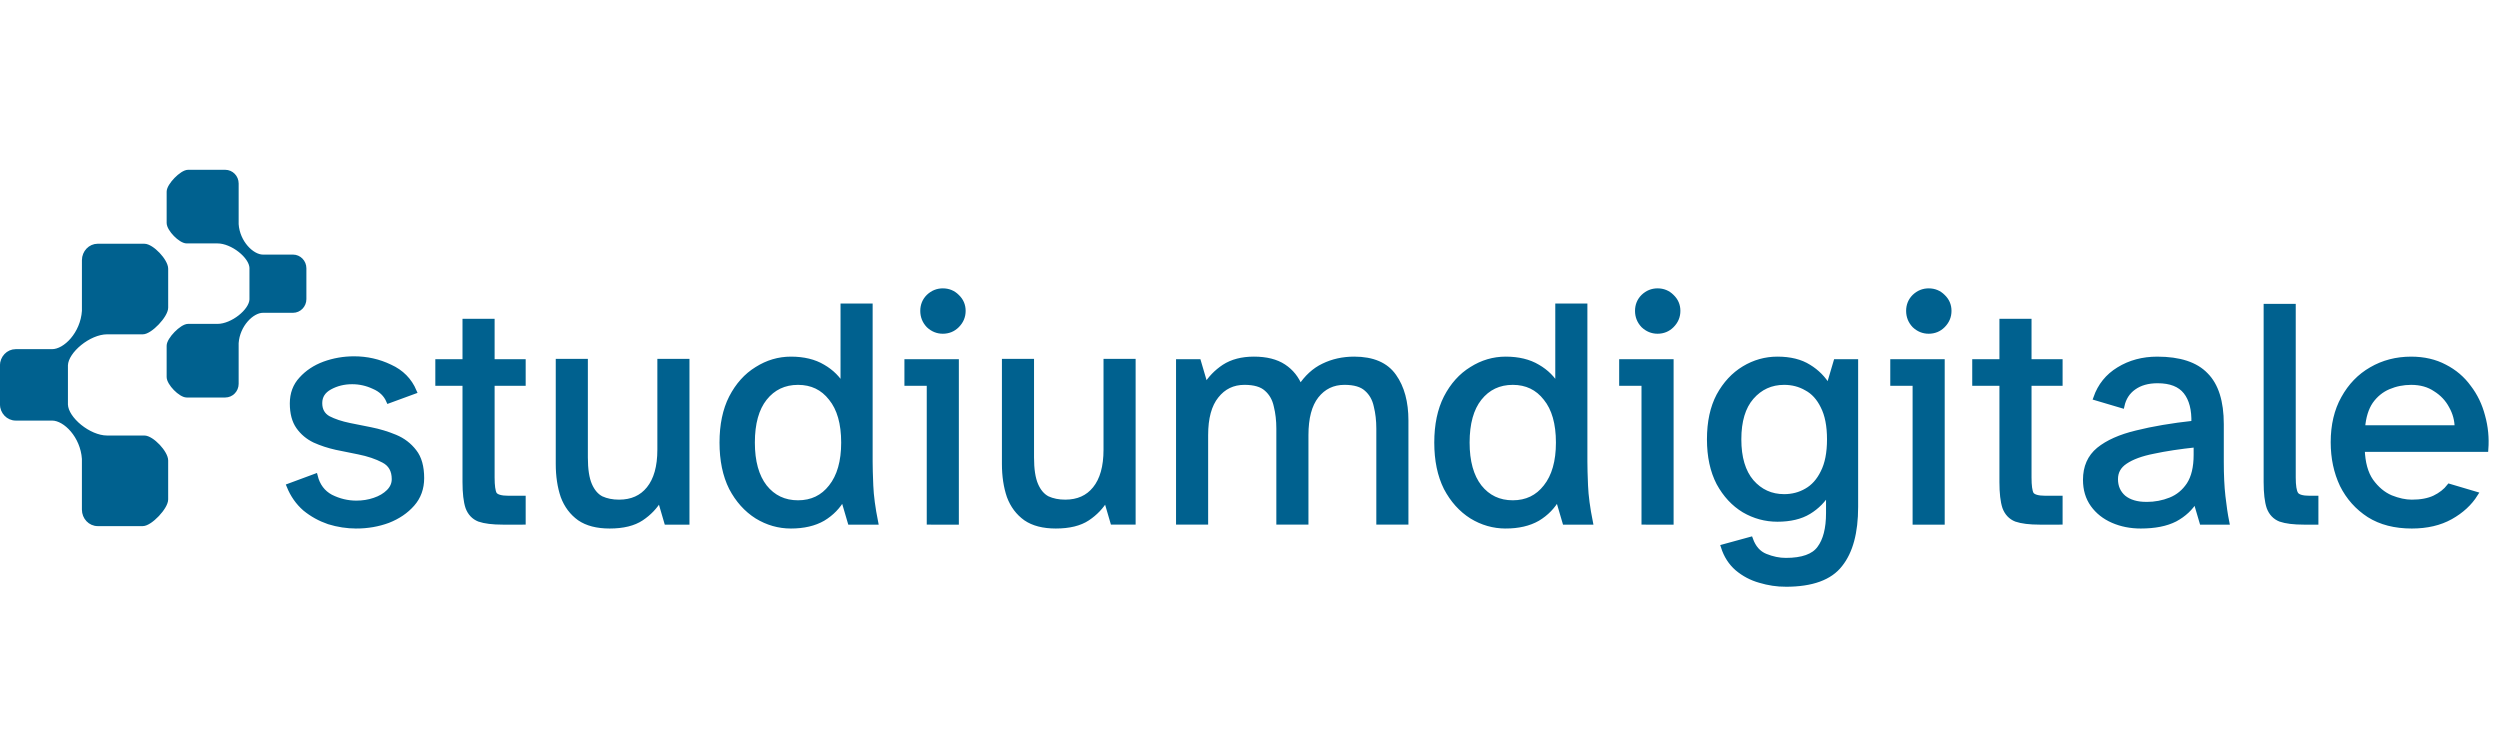 <?xml version="1.0" encoding="UTF-8" standalone="no"?>
<svg
   width="226.537"
   height="66.315"
   viewBox="0 0 226.537 66.315"
   fill="none"
   version="1.1"
   id="svg3"
   sodipodi:docname="studiumdigitale_logo.svg"
   inkscape:version="1.3.2 (091e20e, 2023-11-25, custom)"
   xmlns:inkscape="http://www.inkscape.org/namespaces/inkscape"
   xmlns:sodipodi="http://sodipodi.sourceforge.net/DTD/sodipodi-0.dtd"
   xmlns="http://www.w3.org/2000/svg"
   xmlns:svg="http://www.w3.org/2000/svg">
  <sodipodi:namedview
     id="namedview3"
     pagecolor="#ffffff"
     bordercolor="#666666"
     borderopacity="1.0"
     inkscape:showpageshadow="2"
     inkscape:pageopacity="0.0"
     inkscape:pagecheckerboard="0"
     inkscape:deskcolor="#d1d1d1"
     inkscape:zoom="5.2614555"
     inkscape:cx="94.840676"
     inkscape:cy="6.5571209"
     inkscape:window-width="3360"
     inkscape:window-height="1990"
     inkscape:window-x="3348"
     inkscape:window-y="6"
     inkscape:window-maximized="1"
     inkscape:current-layer="svg3" />
  <g
     clip-path="url(#clip0_30_4)"
     id="g3"
     transform="matrix(0.152,0,0,0.152,-0.008,15.387)">
    <path
       d="m 129.779,93.121 h -17.634 c -3.716,0 -11.479,7.949 -11.479,11.754 v 18.658 c 0,3.799 6.973,10.94 10.689,10.94 h 22.973 c 3.705,0 6.714,-3.07 6.725,-6.864 v -24.311 c 0.751,-10.895 9.253,-19.314 15.735,-19.314 h 17.922 c 3.715,0 6.73,-3.093 6.73,-6.897 V 58.706 c 0,-3.805 -3.015,-6.892 -6.73,-6.892 H 156.76 C 150.306,51.785 141.809,43.367 141.059,32.472 V 8.16 c 0,-3.805 -3.015,-6.892 -6.731,-6.892 h -22.183 c -3.716,0 -11.473,7.949 -11.473,11.754 v 18.658 c 0,3.805 6.967,10.94 10.683,10.94 h 18.424 c 8.834,0.028 20.025,8.961 20.257,15.831 V 77.29 c -0.243,6.859 -11.445,15.786 -20.257,15.831 z"
       fill="#00618f"
       stroke="#00618f"
       stroke-width="2.536"
       stroke-miterlimit="3.86"
       id="path1" />
    <path
       d="m 63.805,96.813 h 21.347 c 4.498,0 13.894,-9.894 13.894,-14.63 v -23.223 c 0,-4.729 -8.441,-13.617 -12.939,-13.617 H 58.298 c -4.485,0 -8.127,3.821 -8.14,8.543 V 84.146 C 49.248,97.707 38.956,108.186 31.11,108.186 H 9.415 c -4.498,0 -8.147,3.849 -8.147,8.585 v 22.879 c 0,4.736 3.649,8.578 8.147,8.578 H 31.143 c 7.813,0.035 18.099,10.514 19.008,24.074 v 30.261 c 0,4.736 3.649,8.578 8.147,8.578 h 26.854 c 4.498,0 13.887,-9.895 13.887,-14.631 v -23.223 c 0,-4.736 -8.434,-13.617 -12.932,-13.617 H 63.805 C 53.111,159.635 39.564,148.516 39.283,139.966 v -23.448 c 0.294,-8.536 13.855,-19.648 24.521,-19.705 z"
       fill="#00618f"
       stroke="#00618f"
       stroke-width="2.536"
       stroke-miterlimit="3.86"
       id="path2" />
    <path
       d="m 212.489,212.375 c -5.53,0 -10.995,-0.835 -16.396,-2.507 -5.272,-1.8 -10.03,-4.437 -14.274,-7.908 -4.115,-3.601 -7.265,-8.102 -9.452,-13.503 l 15.625,-5.787 c 1.414,5.659 4.501,9.773 9.258,12.345 4.887,2.444 9.967,3.665 15.239,3.665 3.858,0 7.458,-0.578 10.802,-1.736 3.472,-1.157 6.301,-2.829 8.487,-5.015 2.186,-2.186 3.279,-4.694 3.279,-7.523 0,-5.272 -2.122,-9.001 -6.365,-11.187 -4.115,-2.187 -9.066,-3.858 -14.853,-5.016 l -13.309,-2.7 c -4.63,-1.029 -8.938,-2.443 -12.924,-4.244 -3.987,-1.929 -7.201,-4.629 -9.645,-8.101 -2.443,-3.472 -3.665,-8.102 -3.665,-13.888 0,-5.787 1.801,-10.609 5.401,-14.467 3.601,-3.987 8.166,-7.009 13.696,-9.066 5.658,-2.058 11.573,-3.086 17.746,-3.086 7.587,0 14.724,1.607 21.411,4.822 6.815,3.086 11.637,7.973 14.466,14.66 l -15.238,5.594 c -1.672,-3.858 -4.629,-6.687 -8.873,-8.488 -4.115,-1.929 -8.423,-2.893 -12.924,-2.893 -4.886,0 -9.323,1.093 -13.309,3.279 -3.987,2.186 -5.98,5.337 -5.98,9.452 0,4.115 1.672,7.137 5.015,9.066 3.472,1.8 7.716,3.215 12.731,4.243 l 12.538,2.508 c 5.144,1.029 10.03,2.507 14.66,4.436 4.629,1.929 8.423,4.823 11.38,8.681 2.958,3.729 4.437,9.001 4.437,15.817 0,6.044 -1.865,11.187 -5.594,15.431 -3.729,4.244 -8.551,7.523 -14.467,9.838 -5.915,2.185 -12.216,3.278 -18.903,3.278 z m 87.323,-2.314 c -6.044,0 -10.738,-0.579 -14.081,-1.736 -3.215,-1.286 -5.466,-3.665 -6.752,-7.137 -1.157,-3.472 -1.736,-8.487 -1.736,-15.046 V 127.31 H 261.04 v -12.923 h 16.203 V 90.275 h 16.203 v 24.112 h 18.518 v 12.923 h -18.518 v 56.132 c 0,4.887 0.45,8.165 1.35,9.837 1.029,1.672 3.858,2.508 8.487,2.508 h 8.681 v 14.274 z m 63.696,2.314 c -7.459,0 -13.438,-1.543 -17.939,-4.629 -4.501,-3.215 -7.78,-7.587 -9.838,-13.116 -1.928,-5.659 -2.893,-12.088 -2.893,-19.29 v -61.146 h 16.203 v 57.288 c 0,7.073 0.836,12.538 2.508,16.396 1.671,3.858 3.986,6.559 6.944,8.102 3.086,1.414 6.622,2.122 10.609,2.122 7.587,0 13.502,-2.636 17.746,-7.909 4.372,-5.401 6.559,-13.181 6.559,-23.34 v -52.659 h 16.202 v 95.867 h -12.151 l -4.051,-13.888 c -2.702,4.629 -6.366,8.487 -10.996,11.573 -4.629,3.086 -10.93,4.629 -18.903,4.629 z m 108.044,0 c -7.201,0 -13.952,-1.928 -20.253,-5.786 -6.301,-3.987 -11.38,-9.645 -15.239,-16.975 -3.728,-7.458 -5.594,-16.46 -5.594,-27.004 0,-10.545 1.866,-19.483 5.594,-26.812 3.859,-7.459 8.938,-13.117 15.239,-16.975 6.301,-3.986 13.052,-5.979 20.253,-5.979 7.589,0 13.953,1.543 19.098,4.629 5.142,2.958 9.13,6.944 11.959,11.959 V 81.209 H 518.81 V 173.99 c 0,3.215 0.129,7.973 0.387,14.274 0.257,6.173 1.222,13.438 2.894,21.797 h -15.239 l -4.243,-14.467 c -2.829,5.144 -6.817,9.259 -11.959,12.345 -5.145,2.958 -11.509,4.436 -19.098,4.436 z m 4.245,-13.888 c 8.229,0 14.787,-3.15 19.674,-9.451 5.016,-6.301 7.524,-15.11 7.524,-26.426 0,-11.445 -2.508,-20.254 -7.524,-26.427 -4.887,-6.301 -11.445,-9.451 -19.674,-9.451 -8.231,0 -14.853,3.15 -19.869,9.451 -4.886,6.173 -7.329,14.982 -7.329,26.427 0,11.316 2.443,20.125 7.329,26.426 5.016,6.301 11.638,9.451 19.869,9.451 z m 86.31,-102.232 c -3.215,0 -6.044,-1.157 -8.488,-3.472 -2.314,-2.443 -3.473,-5.337 -3.473,-8.68 0,-3.343 1.159,-6.173 3.473,-8.487 2.444,-2.315 5.273,-3.472 8.488,-3.472 3.342,0 6.173,1.157 8.486,3.472 2.445,2.315 3.665,5.144 3.665,8.487 0,3.344 -1.22,6.237 -3.665,8.68 -2.313,2.315 -5.144,3.472 -8.486,3.472 z M 554.005,210.061 V 127.31 h -13.31 v -12.923 h 29.512 v 95.674 z m 75.482,2.314 c -7.458,0 -13.438,-1.543 -17.939,-4.629 -4.5,-3.215 -7.779,-7.587 -9.837,-13.116 -1.929,-5.659 -2.894,-12.088 -2.894,-19.29 v -61.146 h 16.204 v 57.288 c 0,7.073 0.836,12.538 2.508,16.396 1.672,3.858 3.985,6.559 6.943,8.102 3.086,1.414 6.622,2.122 10.609,2.122 7.587,0 13.502,-2.636 17.745,-7.909 4.374,-5.401 6.559,-13.181 6.559,-23.34 v -52.659 h 16.204 v 95.867 h -12.153 l -4.051,-13.888 c -2.7,4.629 -6.365,8.487 -10.994,11.573 -4.629,3.086 -10.931,4.629 -18.904,4.629 z m 73.132,-2.314 v -95.674 h 11.958 l 4.246,14.466 c 2.699,-4.5 6.364,-8.294 10.993,-11.38 4.759,-3.086 10.674,-4.629 17.747,-4.629 7.33,0 13.245,1.478 17.745,4.436 4.501,2.958 7.781,7.073 9.837,12.345 3.859,-5.915 8.489,-10.159 13.889,-12.731 5.53,-2.7 11.637,-4.05 18.325,-4.05 11.059,0 18.967,3.407 23.725,10.223 4.758,6.687 7.137,15.495 7.137,26.426 v 60.568 h -16.204 v -55.746 c 0,-4.886 -0.512,-9.387 -1.543,-13.502 -0.899,-4.244 -2.828,-7.651 -5.786,-10.223 -2.829,-2.572 -7.2,-3.858 -13.115,-3.858 -6.945,0 -12.539,2.7 -16.783,8.101 -4.114,5.273 -6.172,13.053 -6.172,23.34 v 51.888 h -16.204 v -55.746 c 0,-4.886 -0.513,-9.387 -1.543,-13.502 -0.899,-4.244 -2.829,-7.651 -5.786,-10.223 -2.829,-2.572 -7.201,-3.858 -13.116,-3.858 -6.945,0 -12.539,2.7 -16.782,8.101 -4.243,5.273 -6.364,13.053 -6.364,23.34 v 51.888 z m 195.029,2.314 c -7.203,0 -13.954,-1.928 -20.255,-5.786 -6.301,-3.987 -11.38,-9.645 -15.239,-16.975 -3.728,-7.458 -5.592,-16.46 -5.592,-27.004 0,-10.545 1.864,-19.483 5.592,-26.812 3.859,-7.459 8.938,-13.117 15.239,-16.975 6.301,-3.986 13.052,-5.979 20.255,-5.979 7.587,0 13.951,1.543 19.096,4.629 5.142,2.958 9.13,6.944 11.959,11.959 V 81.209 h 16.203 V 173.99 c 0,3.215 0.129,7.973 0.385,14.274 0.257,6.173 1.222,13.438 2.894,21.797 h -15.239 l -4.243,-14.467 c -2.829,5.144 -6.817,9.259 -11.959,12.345 -5.145,2.958 -11.509,4.436 -19.096,4.436 z m 4.243,-13.888 c 8.231,0 14.787,-3.15 19.674,-9.451 5.016,-6.301 7.524,-15.11 7.524,-26.426 0,-11.445 -2.508,-20.254 -7.524,-26.427 -4.887,-6.301 -11.443,-9.451 -19.674,-9.451 -8.231,0 -14.853,3.15 -19.868,9.451 -4.887,6.173 -7.33,14.982 -7.33,26.427 0,11.316 2.443,20.125 7.33,26.426 5.015,6.301 11.637,9.451 19.868,9.451 z m 86.31,-102.232 c -3.215,0 -6.044,-1.157 -8.488,-3.472 -2.314,-2.443 -3.473,-5.337 -3.473,-8.68 0,-3.343 1.159,-6.173 3.473,-8.487 2.444,-2.315 5.273,-3.472 8.488,-3.472 3.344,0 6.173,1.157 8.486,3.472 2.445,2.315 3.663,5.144 3.663,8.487 0,3.344 -1.218,6.237 -3.663,8.68 -2.313,2.315 -5.142,3.472 -8.486,3.472 z M 980.099,210.061 V 127.31 h -13.31 v -12.923 h 29.514 v 95.674 z m 84.551,37.035 c -5.15,0 -10.29,-0.772 -15.43,-2.315 -5.02,-1.414 -9.52,-3.793 -13.51,-7.137 -3.85,-3.343 -6.62,-7.651 -8.29,-12.923 l 16.2,-4.437 c 1.8,5.015 4.76,8.359 8.88,10.031 4.11,1.671 8.16,2.507 12.15,2.507 9.9,0 16.59,-2.379 20.06,-7.137 3.6,-4.758 5.4,-11.766 5.4,-21.025 v -12.731 c -2.96,5.015 -6.88,9.002 -11.77,11.959 -4.88,2.958 -11.12,4.437 -18.71,4.437 -7.07,0 -13.69,-1.801 -19.87,-5.401 -6.17,-3.729 -11.18,-9.13 -15.04,-16.203 -3.73,-7.201 -5.6,-15.881 -5.6,-26.04 0,-10.288 1.87,-18.968 5.6,-26.041 3.86,-7.072 8.87,-12.473 15.04,-16.203 6.18,-3.729 12.8,-5.593 19.87,-5.593 7.59,0 13.83,1.543 18.71,4.629 4.89,2.958 8.81,6.944 11.77,11.959 l 4.44,-15.045 h 11.76 v 86.608 c 0,15.174 -3.08,26.619 -9.26,34.335 -6.04,7.844 -16.84,11.766 -32.4,11.766 z m -0.97,-52.273 c 4.89,0 9.33,-1.158 13.31,-3.473 4.12,-2.314 7.4,-5.979 9.84,-10.994 2.57,-5.016 3.86,-11.574 3.86,-19.675 0,-8.102 -1.29,-14.66 -3.86,-19.675 -2.44,-5.016 -5.72,-8.616 -9.84,-10.802 -3.98,-2.315 -8.42,-3.472 -13.31,-3.472 -7.84,0 -14.33,2.957 -19.48,8.873 -5.01,5.786 -7.52,14.145 -7.52,25.076 0,10.93 2.51,19.353 7.52,25.268 5.15,5.916 11.64,8.874 19.48,8.874 z m 86.14,-98.568 c -3.21,0 -6.04,-1.157 -8.49,-3.472 -2.31,-2.443 -3.47,-5.337 -3.47,-8.68 0,-3.343 1.16,-6.173 3.47,-8.487 2.45,-2.315 5.28,-3.472 8.49,-3.472 3.35,0 6.18,1.157 8.49,3.472 2.44,2.315 3.66,5.144 3.66,8.487 0,3.344 -1.22,6.237 -3.66,8.68 -2.31,2.315 -5.14,3.472 -8.49,3.472 z m -8.1,113.806 V 127.31 h -13.31 v -12.923 h 29.51 v 95.674 z m 74.33,0 c -6.05,0 -10.74,-0.579 -14.09,-1.736 -3.21,-1.286 -5.46,-3.665 -6.75,-7.137 -1.15,-3.472 -1.73,-8.487 -1.73,-15.046 V 127.31 h -16.21 v -12.923 h 16.21 V 90.275 h 16.2 v 24.112 h 18.52 v 12.923 h -18.52 v 56.132 c 0,4.887 0.45,8.165 1.35,9.837 1.03,1.672 3.86,2.508 8.49,2.508 h 8.68 v 14.274 z m 60.22,2.314 c -6.04,0 -11.57,-1.093 -16.59,-3.278 -5.01,-2.187 -9,-5.337 -11.96,-9.452 -2.95,-4.115 -4.43,-9.066 -4.43,-14.853 0,-7.587 2.63,-13.567 7.91,-17.939 5.4,-4.372 12.92,-7.715 22.56,-10.03 9.78,-2.443 21.16,-4.372 34.14,-5.787 0.26,-8.101 -1.35,-14.338 -4.82,-18.71 -3.47,-4.373 -9.06,-6.559 -16.78,-6.559 -5.79,0 -10.54,1.351 -14.27,4.051 -3.6,2.572 -5.92,6.172 -6.95,10.802 l -15.62,-4.63 c 2.57,-7.329 7.14,-12.988 13.69,-16.974 6.69,-4.115 14.34,-6.172 22.96,-6.172 13.24,0 22.89,3.15 28.93,9.451 6.17,6.173 9.26,15.946 9.26,29.32 v 22.375 c 0,7.973 0.32,14.853 0.97,20.64 0.64,5.786 1.41,10.93 2.31,15.431 h -14.85 l -3.86,-13.117 c -2.83,4.758 -6.88,8.552 -12.15,11.381 -5.27,2.7 -12.09,4.05 -20.45,4.05 z m 3.47,-12.923 c 5.02,0 9.78,-0.9 14.28,-2.701 4.5,-1.8 8.16,-4.822 10.99,-9.065 2.83,-4.373 4.25,-10.288 4.25,-17.747 v -5.979 c -9.78,1.029 -18.27,2.315 -25.47,3.858 -7.2,1.414 -12.79,3.472 -16.78,6.172 -3.86,2.572 -5.79,6.044 -5.79,10.416 0,4.501 1.61,8.166 4.83,10.995 3.34,2.701 7.91,4.051 13.69,4.051 z m 93.82,10.609 c -6.05,0 -10.74,-0.579 -14.08,-1.736 -3.22,-1.286 -5.47,-3.665 -6.75,-7.137 -1.16,-3.472 -1.74,-8.487 -1.74,-15.046 V 81.402 h 16.2 V 183.442 c 0,4.887 0.52,8.165 1.55,9.837 1.03,1.672 3.79,2.508 8.29,2.508 h 3.67 v 14.274 z m 64.28,2.314 c -10.03,0 -18.52,-2.185 -25.46,-6.558 -6.94,-4.5 -12.28,-10.48 -16.01,-17.939 -3.6,-7.587 -5.4,-16.074 -5.4,-25.461 0,-10.159 2.06,-18.904 6.17,-26.234 4.12,-7.458 9.64,-13.181 16.59,-17.167 7.07,-4.115 14.98,-6.172 23.73,-6.172 7.58,0 14.27,1.543 20.06,4.629 5.78,2.958 10.54,7.008 14.27,12.152 3.86,5.015 6.62,10.738 8.29,17.168 1.8,6.429 2.45,13.052 1.93,19.867 h -73.68 c 0.26,7.973 1.99,14.274 5.21,18.904 3.34,4.629 7.26,7.908 11.76,9.837 4.5,1.8 8.68,2.701 12.54,2.701 5.4,0 9.9,-0.836 13.5,-2.508 3.73,-1.8 6.69,-4.115 8.88,-6.944 l 15.62,4.629 c -3.47,5.53 -8.42,10.095 -14.85,13.696 -6.43,3.6 -14.15,5.4 -23.15,5.4 z m -29.32,-58.638 h 56.33 c 0,-4.501 -1.16,-8.809 -3.48,-12.924 -2.18,-4.115 -5.33,-7.459 -9.45,-10.031 -3.98,-2.7 -8.81,-4.05 -14.46,-4.05 -4.76,0 -9.26,0.9 -13.51,2.7 -4.24,1.801 -7.78,4.694 -10.61,8.68 -2.7,3.987 -4.3,9.195 -4.82,15.625 z"
       fill="#00618f"
       stroke="#00618f"
       stroke-width="2.937"
       id="path3" />
  </g>
  <defs
     id="defs3">
    <clipPath
       id="clip0_30_4">
      <rect
         width="1483.65"
         height="248.564"
         fill="#ffffff"
         id="rect3"
         x="0"
         y="0" />
    </clipPath>
  </defs>
</svg>
